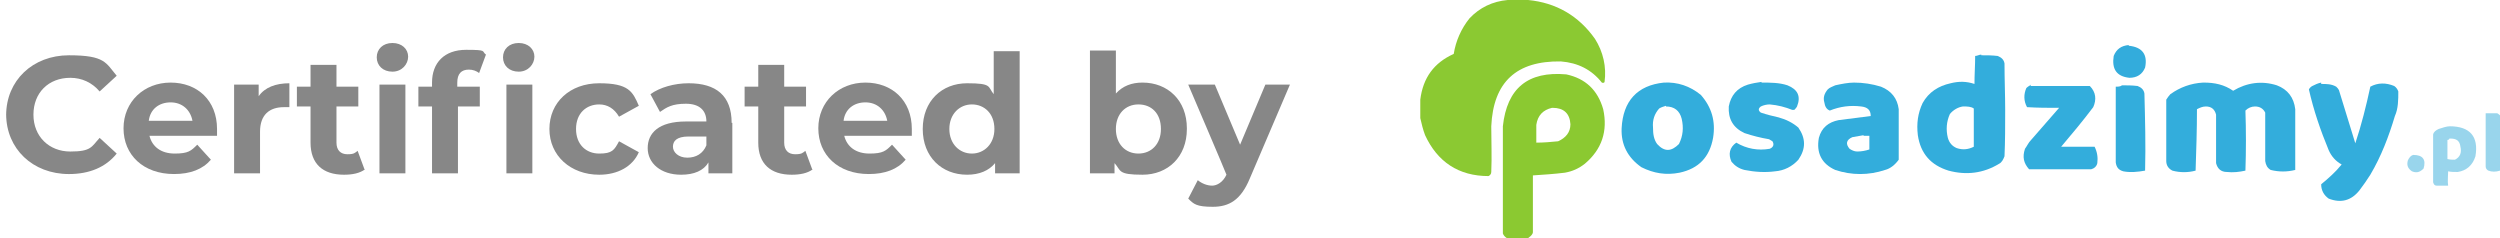 <svg xmlns="http://www.w3.org/2000/svg" id="Warstwa_2" data-name="Warstwa 2" viewBox="0 0 366.3 34.9"><defs><style>      .cls-1 {        fill: #8bc932;        opacity: 1;      }      .cls-1, .cls-2, .cls-3, .cls-4, .cls-5, .cls-6, .cls-7, .cls-8, .cls-9, .cls-10, .cls-11, .cls-12 {        fill-rule: evenodd;        isolation: isolate;      }      .cls-1, .cls-2, .cls-3, .cls-4, .cls-5, .cls-6, .cls-7, .cls-8, .cls-9, .cls-10, .cls-11, .cls-12, .cls-13 {        stroke-width: 0px;      }      .cls-2 {        opacity: .5;      }      .cls-2, .cls-6, .cls-10 {        fill: #34addb;      }      .cls-3 {        fill: #33acdc;        opacity: 1;      }      .cls-4 {        opacity: 1;      }      .cls-4, .cls-7, .cls-8, .cls-9, .cls-11, .cls-12 {        fill: #33addc;      }      .cls-5 {        fill: #8bc931;        opacity: 1;      }      .cls-6 {        opacity: .5;      }      .cls-7 {        opacity: 1;      }      .cls-8 {        opacity: 1;      }      .cls-9 {        opacity: 1;      }      .cls-10 {        opacity: .5;      }      .cls-11 {        opacity: 1;      }      .cls-12 {        opacity: 1;      }      .cls-13 {        fill: #878787;      }    </style></defs><g id="Warstwa_1-2" data-name="Warstwa 1-2"><g><path class="cls-1" d="M220.9,0h3c4.1.4,7.4,2.3,9.8,5.7,1.2,1.9,1.7,4.1,1.4,6.3,0,.1-.2.2-.4.1-1.5-1.9-3.5-2.9-6-3.1-6.5-.1-9.9,3-10.2,9.5,0,2.2.1,4.5,0,6.7,0,.3-.2.5-.4.6-4.4,0-7.5-2.1-9.3-6-.3-.8-.5-1.6-.7-2.5v-2.7c.4-3.2,2-5.4,4.9-6.7.3-1.9,1.1-3.7,2.3-5.2,1.5-1.6,3.4-2.5,5.6-2.7h0Z"></path><path class="cls-3" d="M311.9,6.7c2,.2,2.8,1.3,2.4,3.2-.4,1-1.2,1.5-2.3,1.5-1.9-.2-2.6-1.3-2.3-3.2.4-1,1.1-1.5,2.2-1.6h0Z"></path><path class="cls-12" d="M290.3,8.1c.8,0,1.6,0,2.4.1.5.2.9.5,1,1.1,0,2.3.1,4.6.1,6.8,0,2.3,0,4.6-.1,6.8-.2.5-.4.9-.8,1.1-2.3,1.4-4.8,1.7-7.4,1-2.6-.8-4.1-2.5-4.5-5.2-.2-1.7,0-3.2.7-4.7.9-1.6,2.3-2.5,4.1-2.9,1.2-.3,2.3-.3,3.5.1,0-1.4.1-2.7.1-4.1.3,0,.6-.2.9-.2ZM287.7,15.6c.5,0,1.1,0,1.5.3,0,1.9,0,3.7,0,5.6-.8.4-1.6.5-2.5.2-.7-.3-1.1-.8-1.3-1.5-.3-1.2-.2-2.4.3-3.5.5-.6,1.2-1,1.9-1.1h0Z"></path><path class="cls-5" d="M223.9,34.9h-3.1c-.3-.2-.5-.4-.6-.7,0-5.2,0-10.4,0-15.7.6-5.6,3.7-8.1,9.3-7.6,2.8.6,4.6,2.3,5.4,5.1.7,3.2-.2,5.9-2.7,8-.9.7-1.8,1.1-2.9,1.3-1.6.2-3.2.3-4.7.4,0,2.8,0,5.5,0,8.3,0,.3-.3.6-.6.8h0ZM227.5,15.8c1.6,0,2.5.8,2.6,2.4,0,1.2-.7,2-1.8,2.5-1,.1-2.1.2-3.2.2,0-.9,0-1.7,0-2.6.2-1.4,1-2.2,2.3-2.5h0Z"></path><path class="cls-8" d="M258.1,12.1c1.3,0,2.6,0,3.8.4,1.5.6,2,1.6,1.4,3.1-.1.2-.3.4-.4.5-.1,0-.2,0-.3,0-1-.4-2.1-.7-3.3-.8-.4,0-.9.1-1.3.3-.4.3-.4.6,0,.9.9.3,1.7.5,2.6.7,1.1.3,2.1.8,2.9,1.5,1.1,1.6,1.1,3.1,0,4.7-.9,1-2.1,1.6-3.4,1.7-1.5.2-3,.1-4.5-.2-.8-.2-1.4-.6-1.9-1.2-.5-1.1-.3-2.1.7-2.8,1.5.9,3.2,1.2,4.9.9.5-.2.7-.6.4-1.1-.2-.1-.3-.2-.5-.3-1.2-.2-2.4-.5-3.6-.9-1.7-.8-2.4-2.1-2.3-3.9.3-1.6,1.2-2.7,2.8-3.2.7-.2,1.3-.3,2-.4h0Z"></path><path class="cls-7" d="M271.6,12.1c1.4,0,2.7.2,4,.6,1.5.6,2.4,1.7,2.6,3.3,0,2.5,0,4.9,0,7.4-.5.7-1.2,1.3-2,1.5-2.4.8-4.9.8-7.3,0-2-.9-2.8-2.5-2.4-4.7.4-1.5,1.4-2.3,2.9-2.6,1.5-.2,3.1-.4,4.7-.6,0-.9-.5-1.3-1.4-1.4-1.6-.2-3.1,0-4.6.6-.5-.2-.7-.6-.8-1.2-.2-.7,0-1.3.5-1.9.3-.3.7-.4,1.1-.6.9-.2,1.9-.4,2.8-.4h0ZM273,19.9h.9c0,.7,0,1.3,0,2-.6.2-1.2.3-1.8.3-.4,0-.8-.2-1.1-.4-.6-.7-.5-1.3.4-1.7.6-.1,1.1-.2,1.7-.3h0Z"></path><path class="cls-11" d="M322.9,12.1c1.6,0,3,.3,4.3,1.2,2-1.2,4.2-1.5,6.4-.8,1.6.6,2.5,1.8,2.7,3.5,0,3,0,6,0,8.9-1.2.3-2.4.3-3.6,0-.5-.3-.7-.7-.8-1.3,0-2.4,0-4.7,0-7.1-.3-.6-.8-.9-1.5-.9-.5,0-1,.2-1.4.6.1,2.9.1,5.9,0,8.8-.9.2-1.8.3-2.7.2-.9,0-1.4-.5-1.6-1.3,0-2.4,0-4.7,0-7.1-.2-.8-.7-1.2-1.5-1.2-.5,0-.9.2-1.3.4,0,3-.1,6-.2,9-1.1.3-2.3.3-3.4,0-.6-.3-.9-.8-.9-1.4,0-3,0-6,0-9,.2-.3.4-.6.6-.8,1.4-1,3-1.6,4.8-1.7h0Z"></path><path class="cls-9" d="M243.8,12.1c2-.1,3.8.5,5.4,1.8,1.6,1.8,2.2,3.9,1.8,6.3-.5,2.8-2.1,4.5-4.9,5.1-2,.4-3.8.1-5.6-.8-2-1.4-3-3.3-2.9-5.7.2-4,2.3-6.3,6.2-6.7ZM244.1,15.6c1.2,0,2,.6,2.3,1.8.3,1.3.2,2.5-.4,3.7-1.1,1.1-2.1,1.2-3.2,0-.5-.7-.6-1.5-.6-2.4-.1-1.1.2-2,.9-2.8.3-.2.7-.3,1-.4h0Z"></path><path class="cls-7" d="M340.1,12.3c.8,0,1.5,0,2.2.4.2.2.3.3.4.5.8,2.6,1.6,5.2,2.4,7.8.9-2.7,1.6-5.5,2.2-8.3,1.1-.6,2.3-.6,3.5-.1.3.2.5.5.6.8,0,1.2,0,2.5-.5,3.6-.9,3-2,5.9-3.6,8.6-.5.8-1,1.5-1.6,2.3-1.2,1.5-2.7,1.9-4.5,1.2-.7-.5-1.1-1.2-1.1-2.1,1.1-.9,2.1-1.8,3-2.9-.9-.5-1.5-1.2-1.9-2.1-1.2-2.9-2.2-5.8-2.9-8.9.1-.2.3-.4.5-.5.4-.2.8-.4,1.3-.5h0Z"></path><path class="cls-4" d="M310.8,12.5c.8,0,1.6,0,2.4.1.5.2.9.5,1,1.1.1,3.8.2,7.5.1,11.3-1.1.2-2.2.3-3.2.1-.7-.2-1-.6-1.1-1.3,0-3.7,0-7.4,0-11.1.3,0,.7,0,.9-.2h0Z"></path><path class="cls-9" d="M297.5,12.6c2.9,0,5.8,0,8.7,0,.9.9,1,2,.5,3.1-1.5,2-3.1,3.9-4.7,5.8,1.6,0,3.3,0,4.9,0,.4.8.5,1.6.4,2.4-.1.5-.5.8-.9.9-3,0-6.1,0-9.1,0-.8-.9-1-1.8-.6-3,.3-.4.5-.9.9-1.3,1.4-1.6,2.7-3.1,4.1-4.7-1.6,0-3.1,0-4.7-.1-.5-.9-.5-1.9-.1-2.8.2-.2.4-.3.7-.5h0Z"></path><path class="cls-6" d="M366.3,17v8c-.6.2-1.2.2-1.7,0-.2-.1-.4-.3-.4-.6,0-2.6,0-5.2,0-7.8.6,0,1.2,0,1.7,0,.2.1.4.3.5.4h0Z"></path><path class="cls-10" d="M358.9,18.5c3,0,4.3,1.5,3.8,4.4-.4,1.3-1.3,2.1-2.6,2.3-.5,0-1,0-1.4-.1,0,.7-.1,1.4,0,2.1-.6,0-1.1,0-1.7,0-.3,0-.4-.2-.5-.5,0-2.3,0-4.7,0-7,.1-.4.4-.6.8-.8.6-.2,1.2-.4,1.7-.4ZM359,20.3c.9,0,1.4.3,1.5,1.2.2.8,0,1.5-.8,1.9-.4,0-.7,0-1.1-.1,0-.9,0-1.8,0-2.8.1,0,.2,0,.3-.2h0Z"></path><path class="cls-2" d="M353.6,22.7c1.4,0,1.9.7,1.5,2-.5.5-1,.7-1.7.4-.6-.4-.8-.9-.6-1.6.2-.4.4-.7.8-.8h0Z"></path></g></g><g><path class="cls-13" d="M.9,16.9c0-5.1,3.9-8.8,9.2-8.8s5.4,1.1,7,3l-2.5,2.3c-1.1-1.3-2.6-2-4.3-2-3.2,0-5.4,2.2-5.4,5.4s2.3,5.4,5.4,5.4,3.1-.7,4.3-2l2.5,2.3c-1.6,2-4,3-7,3-5.3,0-9.2-3.7-9.2-8.8Z"></path><path class="cls-13" d="M31.7,19.9h-9.8c.4,1.6,1.7,2.6,3.7,2.6s2.4-.4,3.3-1.3l2,2.2c-1.2,1.4-3,2.1-5.4,2.1-4.5,0-7.4-2.8-7.4-6.7s3-6.7,6.9-6.7,6.8,2.6,6.8,6.8,0,.7,0,1ZM21.8,17.7h6.4c-.3-1.6-1.5-2.7-3.2-2.7s-3,1-3.2,2.7Z"></path><path class="cls-13" d="M42.4,12.2v3.5c-.3,0-.6,0-.8,0-2.1,0-3.5,1.1-3.5,3.6v6.1h-3.8v-13h3.6v1.7c.9-1.3,2.5-1.9,4.5-1.9Z"></path><path class="cls-13" d="M53.5,24.8c-.8.6-1.9.8-3.1.8-3.1,0-4.9-1.6-4.9-4.7v-5.3h-2v-2.9h2v-3.2h3.8v3.2h3.2v2.9h-3.2v5.3c0,1.1.6,1.7,1.6,1.7s1.1-.2,1.5-.5l1,2.7Z"></path><path class="cls-13" d="M55.2,8.4c0-1.2.9-2.1,2.3-2.1s2.3.9,2.3,2-.9,2.2-2.3,2.2-2.3-.9-2.3-2.1ZM55.6,12.4h3.8v13h-3.8v-13Z"></path><path class="cls-13" d="M67,12.1v.6h3.3v2.9h-3.2v9.8h-3.8v-9.8h-2v-2.9h2v-.6c0-2.9,1.8-4.8,5-4.8s2.2.2,2.9.7l-1,2.7c-.4-.3-.9-.5-1.5-.5-1.1,0-1.7.6-1.7,1.9ZM73.7,8.4c0-1.2.9-2.1,2.3-2.1s2.3.9,2.3,2-.9,2.2-2.3,2.2-2.3-.9-2.3-2.1ZM74.2,12.4h3.8v13h-3.8v-13Z"></path><path class="cls-13" d="M80.5,18.9c0-3.9,3-6.7,7.3-6.7s4.9,1.2,5.8,3.3l-2.9,1.6c-.7-1.2-1.7-1.8-2.9-1.8-1.9,0-3.4,1.3-3.4,3.6s1.5,3.6,3.4,3.6,2.2-.5,2.9-1.8l2.9,1.6c-.9,2.1-3.1,3.3-5.8,3.3-4.2,0-7.3-2.8-7.3-6.7Z"></path><path class="cls-13" d="M107.3,18v7.4h-3.5v-1.6c-.7,1.2-2.1,1.8-4,1.8-3,0-4.9-1.7-4.9-3.9s1.6-3.9,5.6-3.9h3c0-1.6-1-2.6-3-2.6s-2.8.5-3.8,1.2l-1.4-2.6c1.4-1,3.5-1.6,5.6-1.6,4,0,6.3,1.8,6.3,5.8ZM103.5,21.3v-1.3h-2.6c-1.8,0-2.3.7-2.3,1.5s.8,1.6,2.1,1.6,2.3-.6,2.8-1.8Z"></path><path class="cls-13" d="M119.1,24.8c-.8.6-1.9.8-3.1.8-3.1,0-4.9-1.6-4.9-4.7v-5.3h-2v-2.9h2v-3.2h3.8v3.2h3.2v2.9h-3.2v5.3c0,1.1.6,1.7,1.6,1.7s1.1-.2,1.5-.5l1,2.7Z"></path><path class="cls-13" d="M133.5,19.9h-9.8c.4,1.6,1.7,2.6,3.7,2.6s2.4-.4,3.3-1.3l2,2.2c-1.2,1.4-3,2.1-5.4,2.1-4.5,0-7.4-2.8-7.4-6.7s3-6.7,6.9-6.7,6.8,2.6,6.8,6.8,0,.7,0,1ZM123.6,17.7h6.4c-.3-1.6-1.5-2.7-3.2-2.7s-3,1-3.2,2.7Z"></path><path class="cls-13" d="M149.4,7.4v18h-3.6v-1.5c-.9,1.1-2.3,1.7-4.1,1.7-3.7,0-6.5-2.6-6.5-6.7s2.8-6.7,6.5-6.7,3,.5,3.9,1.6v-6.3h3.8ZM145.7,18.9c0-2.3-1.5-3.6-3.3-3.6s-3.3,1.4-3.3,3.6,1.5,3.6,3.3,3.6,3.3-1.4,3.3-3.6Z"></path><path class="cls-13" d="M173.9,18.9c0,4.1-2.8,6.7-6.5,6.7s-3.1-.6-4.1-1.7v1.5h-3.6V7.4h3.8v6.3c1-1.1,2.3-1.6,3.9-1.6,3.7,0,6.5,2.6,6.5,6.7ZM170.1,18.9c0-2.3-1.4-3.6-3.3-3.6s-3.3,1.4-3.3,3.6,1.4,3.6,3.3,3.6,3.3-1.4,3.3-3.6Z"></path><path class="cls-13" d="M189,12.4l-5.9,13.8c-1.3,3.1-3,4.1-5.4,4.1s-2.8-.4-3.6-1.2l1.4-2.7c.6.5,1.4.8,2.1.8s1.6-.5,2.1-1.6h0c0-.1-5.6-13.2-5.6-13.2h3.9l3.7,8.8,3.7-8.8h3.6Z"></path></g></svg>